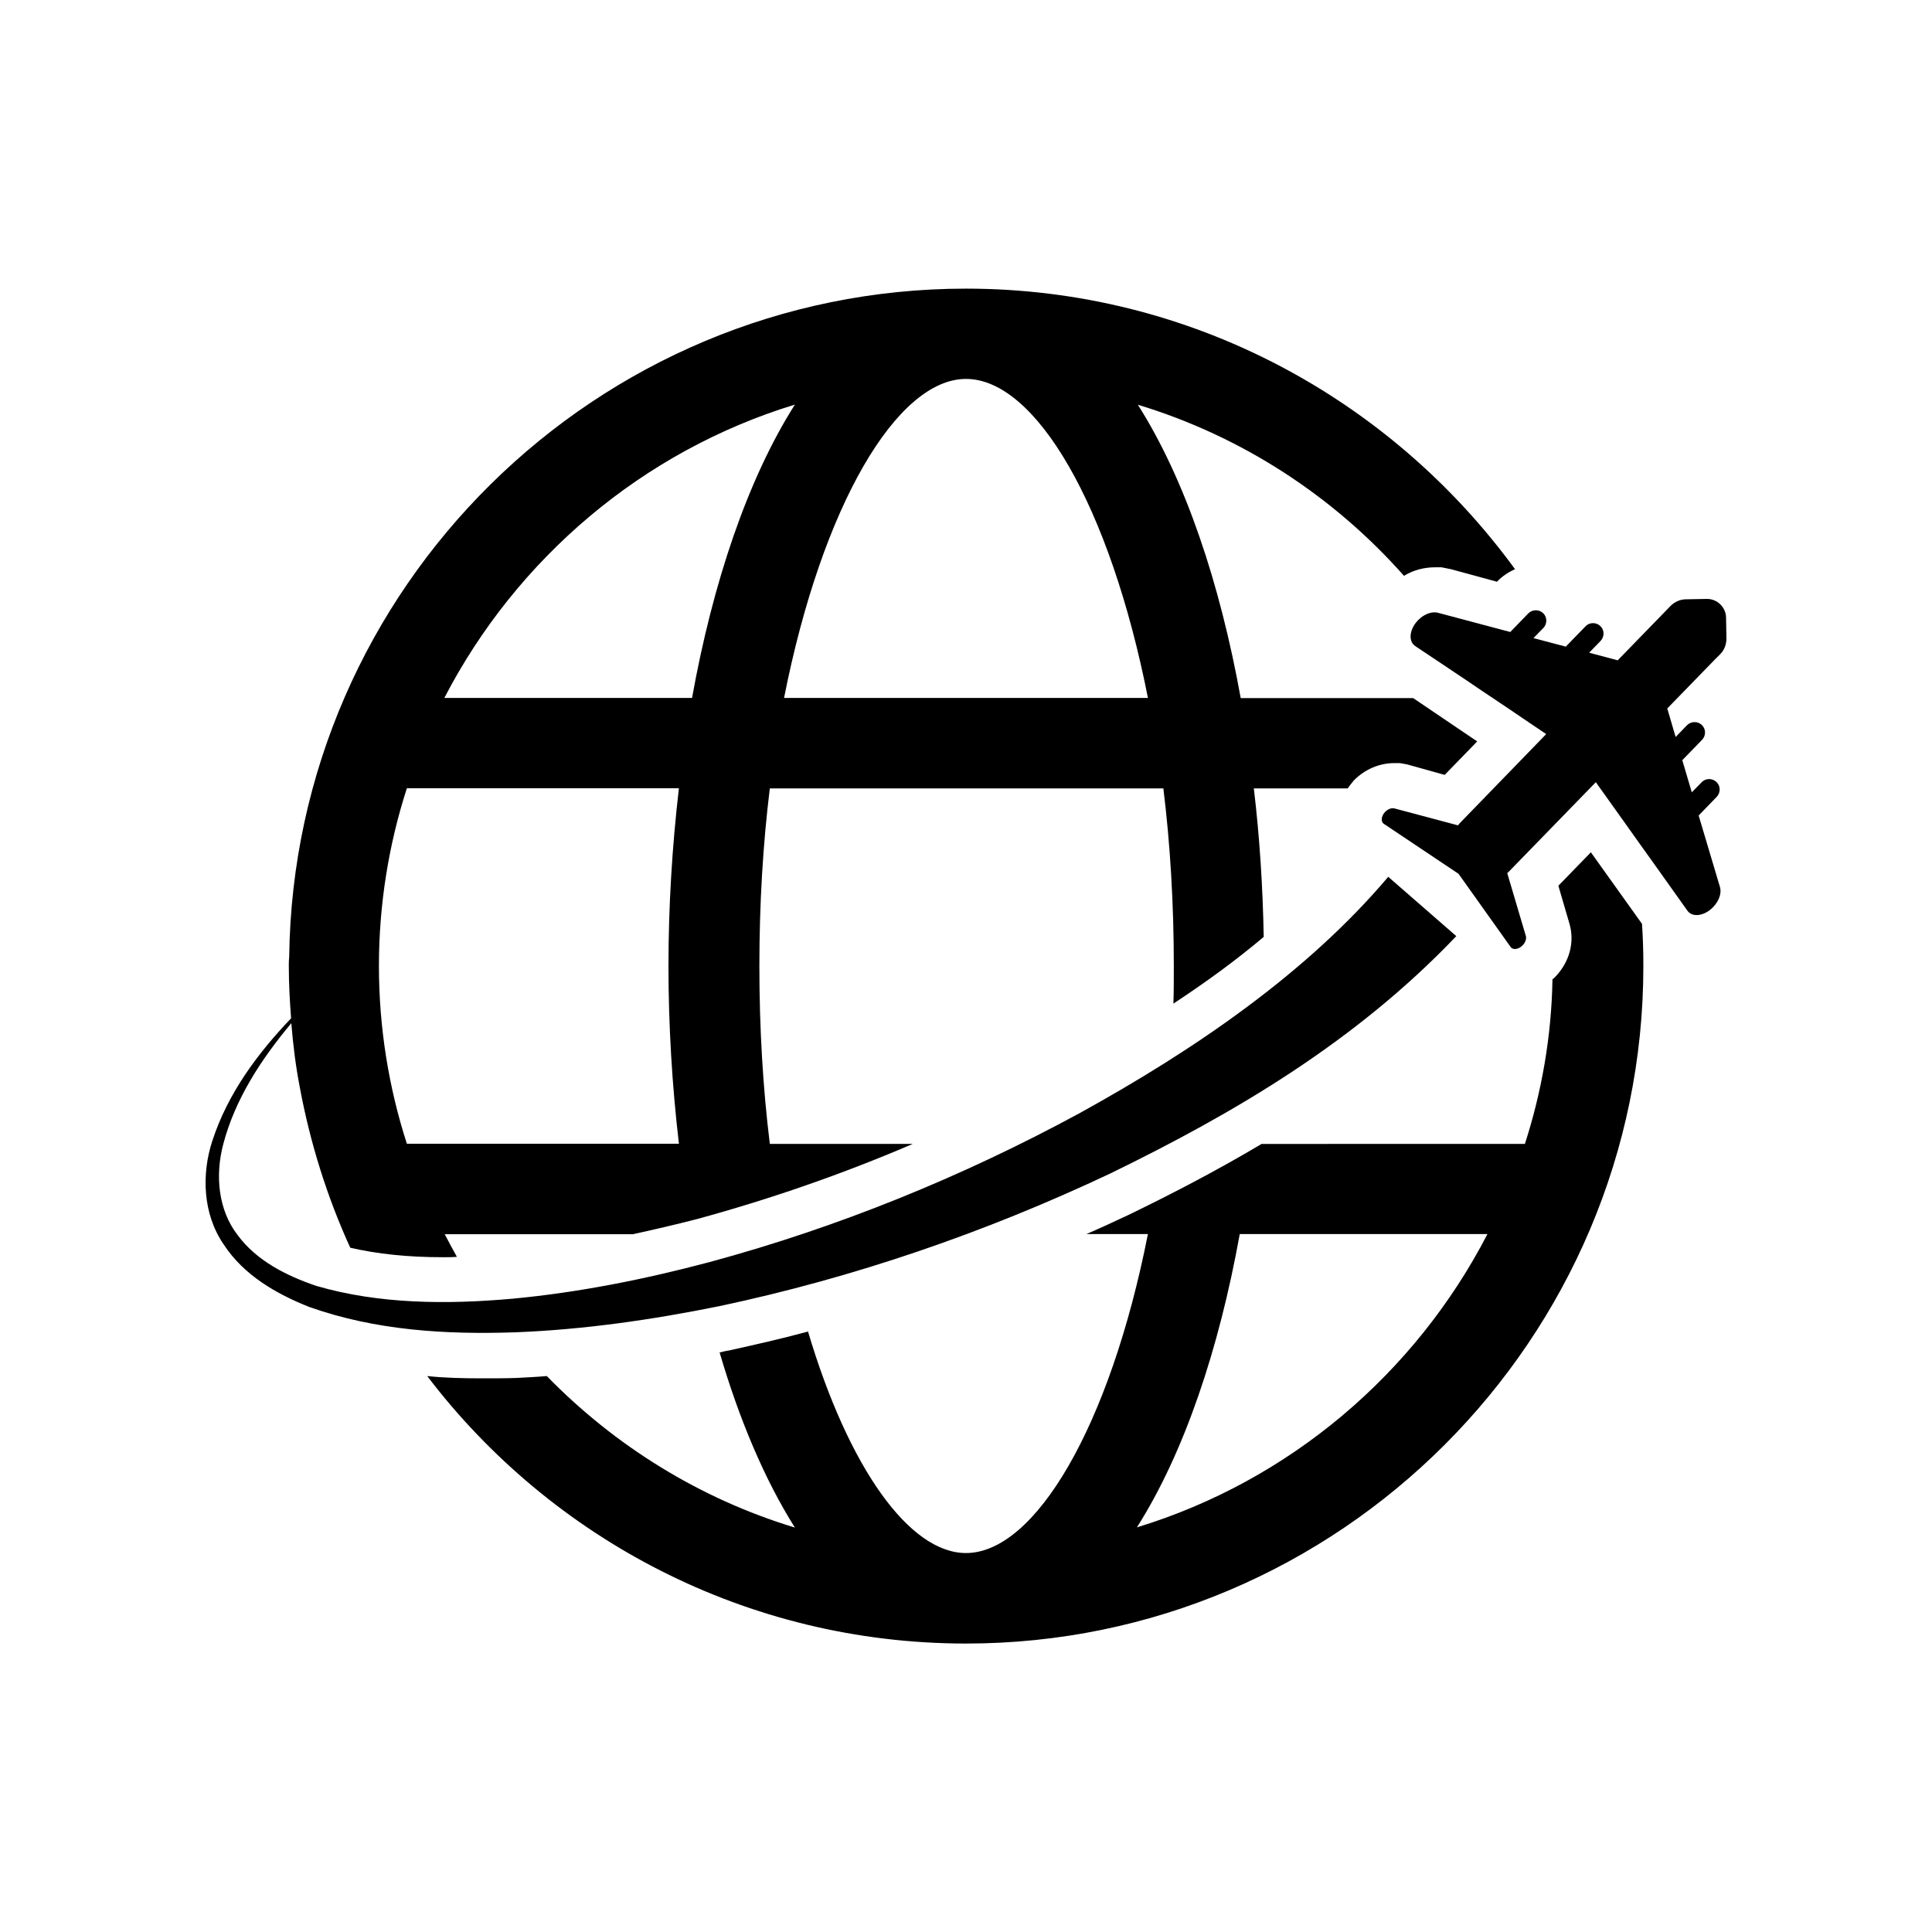 <?xml version="1.0" encoding="UTF-8"?>
<!-- Uploaded to: ICON Repo, www.svgrepo.com, Generator: ICON Repo Mixer Tools -->
<svg fill="#000000" width="800px" height="800px" version="1.1" viewBox="144 144 512 512" xmlns="http://www.w3.org/2000/svg">
 <g>
  <path d="m579.1 388.76-13.504-18.895-8.613 8.867 2.871 9.824c1.562 5.039 0.102 10.379-3.727 14.359-0.25 0.25-0.453 0.453-0.707 0.605-0.25 15.164-2.871 29.875-7.305 43.629l-69.777 0.004c-12.293 7.305-24.133 13.402-34.914 18.641-3.828 1.812-7.656 3.578-11.488 5.238h16.273c-10.074 51.035-29.926 84.539-48.211 84.539-14.965 0-31.086-22.469-41.867-58.695-7.055 1.914-14.008 3.477-21.059 5.039-0.855 0.102-1.664 0.352-2.367 0.504 5.238 17.836 11.941 33.703 19.949 46.402-25.242-7.656-47.711-21.664-65.746-40.152-2.769 0.25-5.391 0.352-8.012 0.504-2.973 0.102-5.996 0.102-8.867 0.102-5.238 0-10.176-0.102-14.812-0.605 32.746 43.023 84.641 70.887 142.78 70.887 98.898 0 179.51-80.609 179.51-179.51 0-3.828-0.102-7.406-0.352-11.133l-0.004-0.156zm-133.81 160.01c12.543-19.75 21.766-47.258 27.258-77.738h65.645c-19.094 36.93-52.445 65.395-92.902 77.738z"/>
  <path d="m280.45 497.08c18.289-0.707 36.375-3.324 54.262-6.953 35.668-7.559 70.383-19.496 103.48-35.117 32.898-16.02 64.992-34.863 91.742-62.926l-18.035-15.719c-21.512 25.441-51.238 45.797-81.867 62.676-30.934 16.777-63.934 30.23-98.09 39.449-17.078 4.535-34.461 8.012-52.043 9.672-17.48 1.562-35.418 1.461-52.043-3.375-8.062-2.719-15.922-6.75-20.859-13.453-5.141-6.602-6.047-15.77-3.828-24.133 3.125-11.891 9.977-22.418 18.035-32.043 0.453 5.691 1.16 11.336 2.215 16.828 2.769 14.965 7.305 29.32 13.402 42.672 7.152 1.664 15.316 2.519 24.535 2.519 1.211 0 2.519 0 3.727-0.102-1.059-1.914-2.168-3.93-3.223-5.996h49.879c5.492-1.211 11.234-2.519 17.23-4.082 19.145-5.238 38.289-11.84 56.93-19.852h-37.887c-1.812-14.711-2.769-30.48-2.769-47.105s0.957-32.395 2.769-47.105h104.29c1.812 14.711 2.769 30.48 2.769 47.105 0 3.324 0 6.699-0.102 9.926 8.715-5.742 16.727-11.586 23.93-17.684-0.25-13.148-1.059-26.301-2.621-39.348h24.887c0.453-0.707 1.059-1.41 1.664-2.168 2.871-2.871 6.699-4.535 10.629-4.535h1.562l1.914 0.352 9.926 2.769 8.613-8.867-16.977-11.488h-45.695c-5.492-30.48-14.711-57.988-27.258-77.738 27.609 8.363 51.891 24.285 70.535 45.344 2.519-1.562 5.391-2.266 8.262-2.266h1.664l2.519 0.504 12.191 3.324c1.309-1.41 2.973-2.519 4.785-3.324-32.852-45.031-85.852-74.352-145.5-74.352-98.043 0-178.15 79.301-179.36 177.09-0.102 0.855-0.102 1.562-0.102 2.367 0 4.684 0.25 9.32 0.605 13.906-8.867 9.32-16.727 19.801-20.859 32.445-2.871 8.715-2.621 19.297 2.973 27.457 5.34 8.211 14.008 13.148 22.621 16.574 17.684 6.297 36.324 7.356 54.562 6.75zm119.55-252.66c18.438 0 38.137 33.504 48.215 84.539h-96.43c10.074-51.035 29.926-84.539 48.215-84.539zm-45.344 6.801c-12.543 19.75-21.766 47.258-27.258 77.738h-65.645c19.145-36.93 52.496-65.395 92.902-77.738zm-102.83 101.67h72.094c-1.812 15.566-2.769 31.438-2.769 47.105 0 15.77 0.957 31.59 2.769 47.105l-72.094 0.004c-4.785-14.812-7.406-30.73-7.406-47.105s2.621-32.297 7.406-47.109z"/>
  <path d="m599.86 317.38c1.109-1.109 1.664-2.621 1.664-4.18l-0.102-5.543c-0.051-2.719-2.316-4.938-5.039-4.938l-5.543 0.102c-1.562 0-3.023 0.656-4.133 1.762l-1.461 1.512-12.543 12.898-7.559-2.016 3.023-3.125c1.059-1.109 1.059-2.871-0.051-3.93-1.109-1.059-2.871-1.059-3.93 0.051l-5.238 5.391-8.566-2.266 2.621-2.672c1.059-1.109 1.059-2.871-0.051-3.93-1.109-1.059-2.871-1.008-3.93 0.051l-4.785 4.938-19.145-5.09c-1.613-0.453-3.727 0.352-5.289 1.965-2.117 2.168-2.621 5.141-1.109 6.551 0.102 0.102 0.25 0.203 0.352 0.301l13.047 8.715 4.684 3.176 6.551 4.383 4.684 3.176 5.742 3.879-22.871 23.578c-0.203 0.203-0.301 0.402-0.504 0.605l-16.828-4.484c-0.754-0.203-1.715 0.152-2.469 0.906-1.059 1.109-1.211 2.621-0.352 3.176l19.801 13.25 13.805 19.398c0.605 0.855 2.117 0.656 3.176-0.453 0.754-0.754 1.059-1.762 0.855-2.469l-4.938-16.676c0.102-0.102 0.25-0.152 0.352-0.301l23.125-23.781 4.031 5.644 3.273 4.586 4.586 6.449 3.324 4.637 9.07 12.746c1.309 1.863 4.535 1.41 6.801-0.957 1.562-1.613 2.316-3.727 1.812-5.34l-5.644-18.941 4.785-4.938c1.059-1.109 1.059-2.871-0.051-3.93-1.109-1.059-2.871-1.059-3.93 0.051l-2.621 2.672-2.519-8.516 5.238-5.391c1.059-1.109 1.059-2.871-0.051-3.93s-2.871-1.008-3.93 0.051l-3.023 3.125-2.215-7.559 12.496-12.848z"/>
 </g>
</svg>